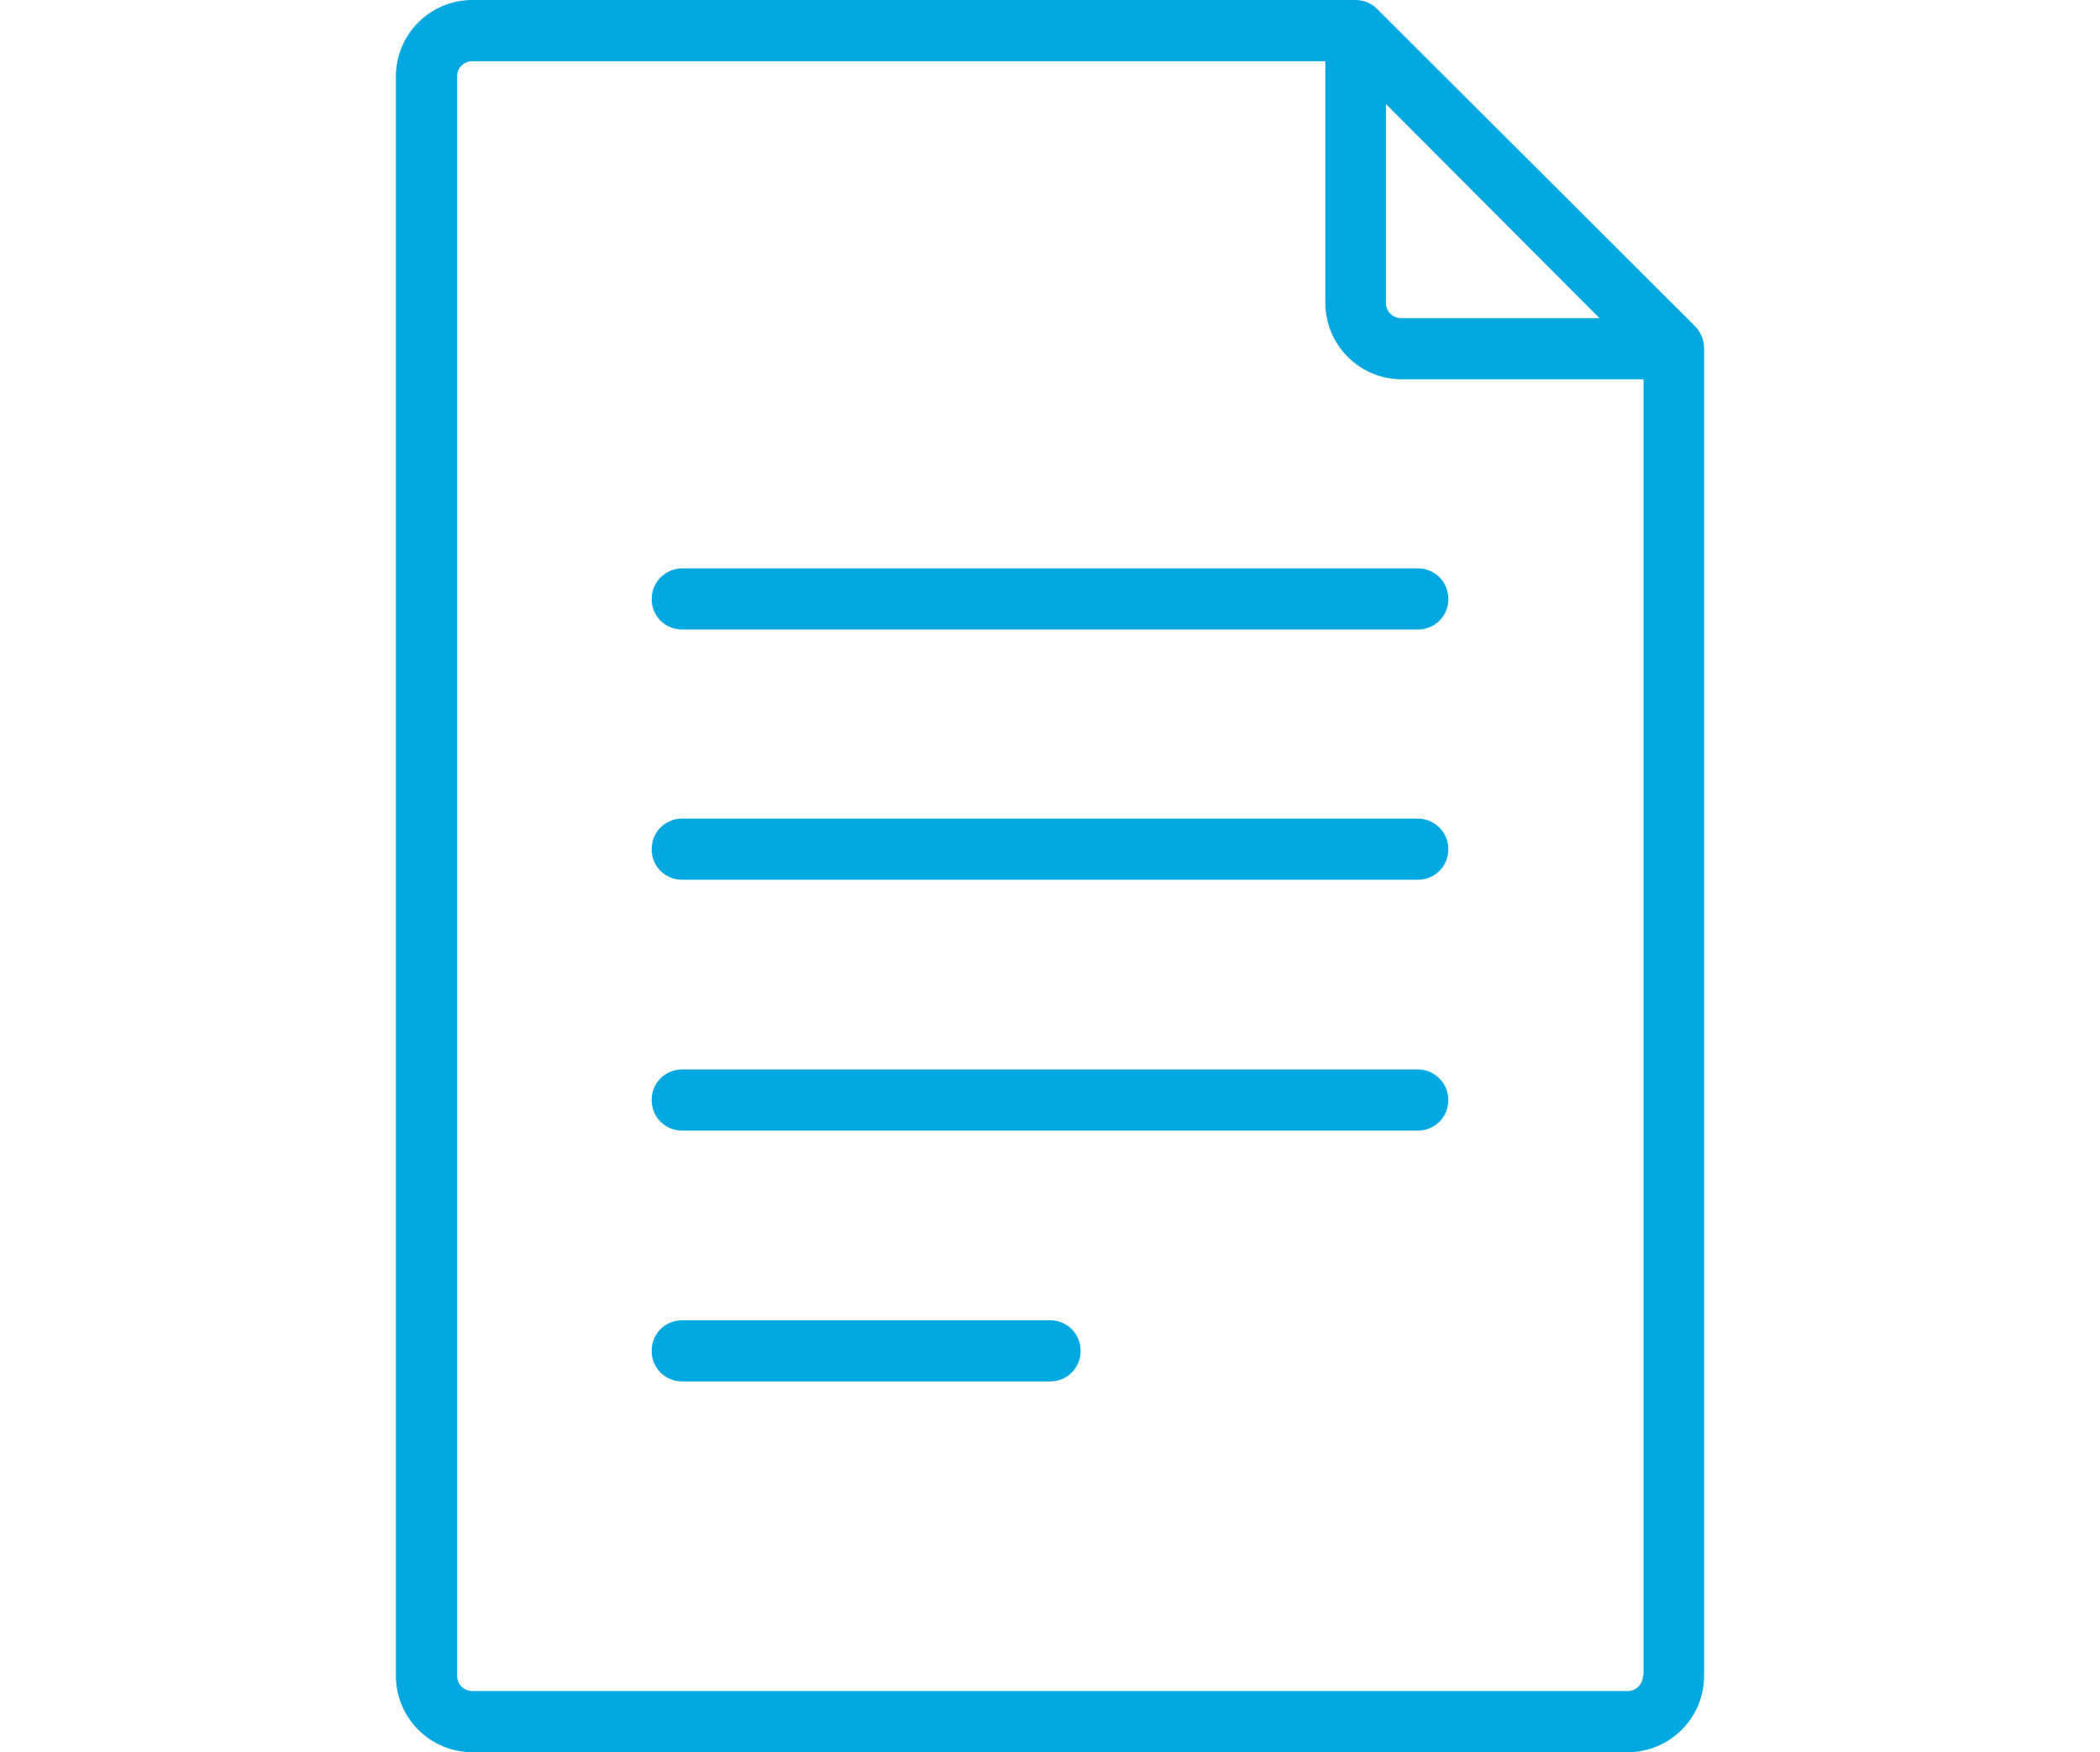 <?xml version="1.0" encoding="utf-8"?>
<!-- Generator: Adobe Illustrator 19.0.0, SVG Export Plug-In . SVG Version: 6.00 Build 0)  -->
<svg version="1.1" id="Layer_1" xmlns="http://www.w3.org/2000/svg" xmlns:xlink="http://www.w3.org/1999/xlink" x="0px" y="0px"
	 viewBox="0 0 343.2 286.4" style="enable-background:new 0 0 343.2 286.4;" xml:space="preserve">
<style type="text/css">
	.st0{fill:#00A8E1;}
</style>
<g id="XMLID_191_">
	<path id="XMLID_264_" class="st0" d="M277.1,53.4L225.2,1.6l-0.1-0.1L225,1.4c-0.9-0.9-2.2-1.4-3.5-1.4H77.2
		c-6.9,0-12.5,5.6-12.5,12.5v261.4c0,6.9,5.6,12.5,12.5,12.5H266c6.9,0,12.5-5.6,12.5-12.5V57.1l0-0.2
		C278.5,55.6,278,54.4,277.1,53.4z M226.6,17.1L261.4,52h-32.4c-1.4,0-2.5-1.1-2.5-2.5V17.1z M268.5,273.9c0,1.4-1.1,2.5-2.5,2.5
		H77.2c-1.4,0-2.5-1.1-2.5-2.5V12.5c0-1.4,1.1-2.5,2.5-2.5h139.4v39.5c0,6.9,5.6,12.5,12.5,12.5h39.5V273.9z"/>
	<path id="XMLID_313_" class="st0" d="M106.5,97.9c0,2.8,2.2,5,5,5h120.2c2.8,0,5-2.2,5-5s-2.2-5-5-5H111.5
		C108.8,92.9,106.5,95.1,106.5,97.9z"/>
	<path id="XMLID_330_" class="st0" d="M231.7,133.8H111.5c-2.8,0-5,2.2-5,5s2.2,5,5,5h120.2c2.8,0,5-2.2,5-5
		S234.4,133.8,231.7,133.8z"/>
	<path id="XMLID_363_" class="st0" d="M231.7,174.8H111.5c-2.8,0-5,2.2-5,5s2.2,5,5,5h120.2c2.8,0,5-2.2,5-5
		S234.4,174.8,231.7,174.8z"/>
	<path id="XMLID_375_" class="st0" d="M171.6,215.8h-60.1c-2.8,0-5,2.2-5,5s2.2,5,5,5h60.1c2.8,0,5-2.2,5-5S174.4,215.8,171.6,215.8
		z"/>
</g>
</svg>

